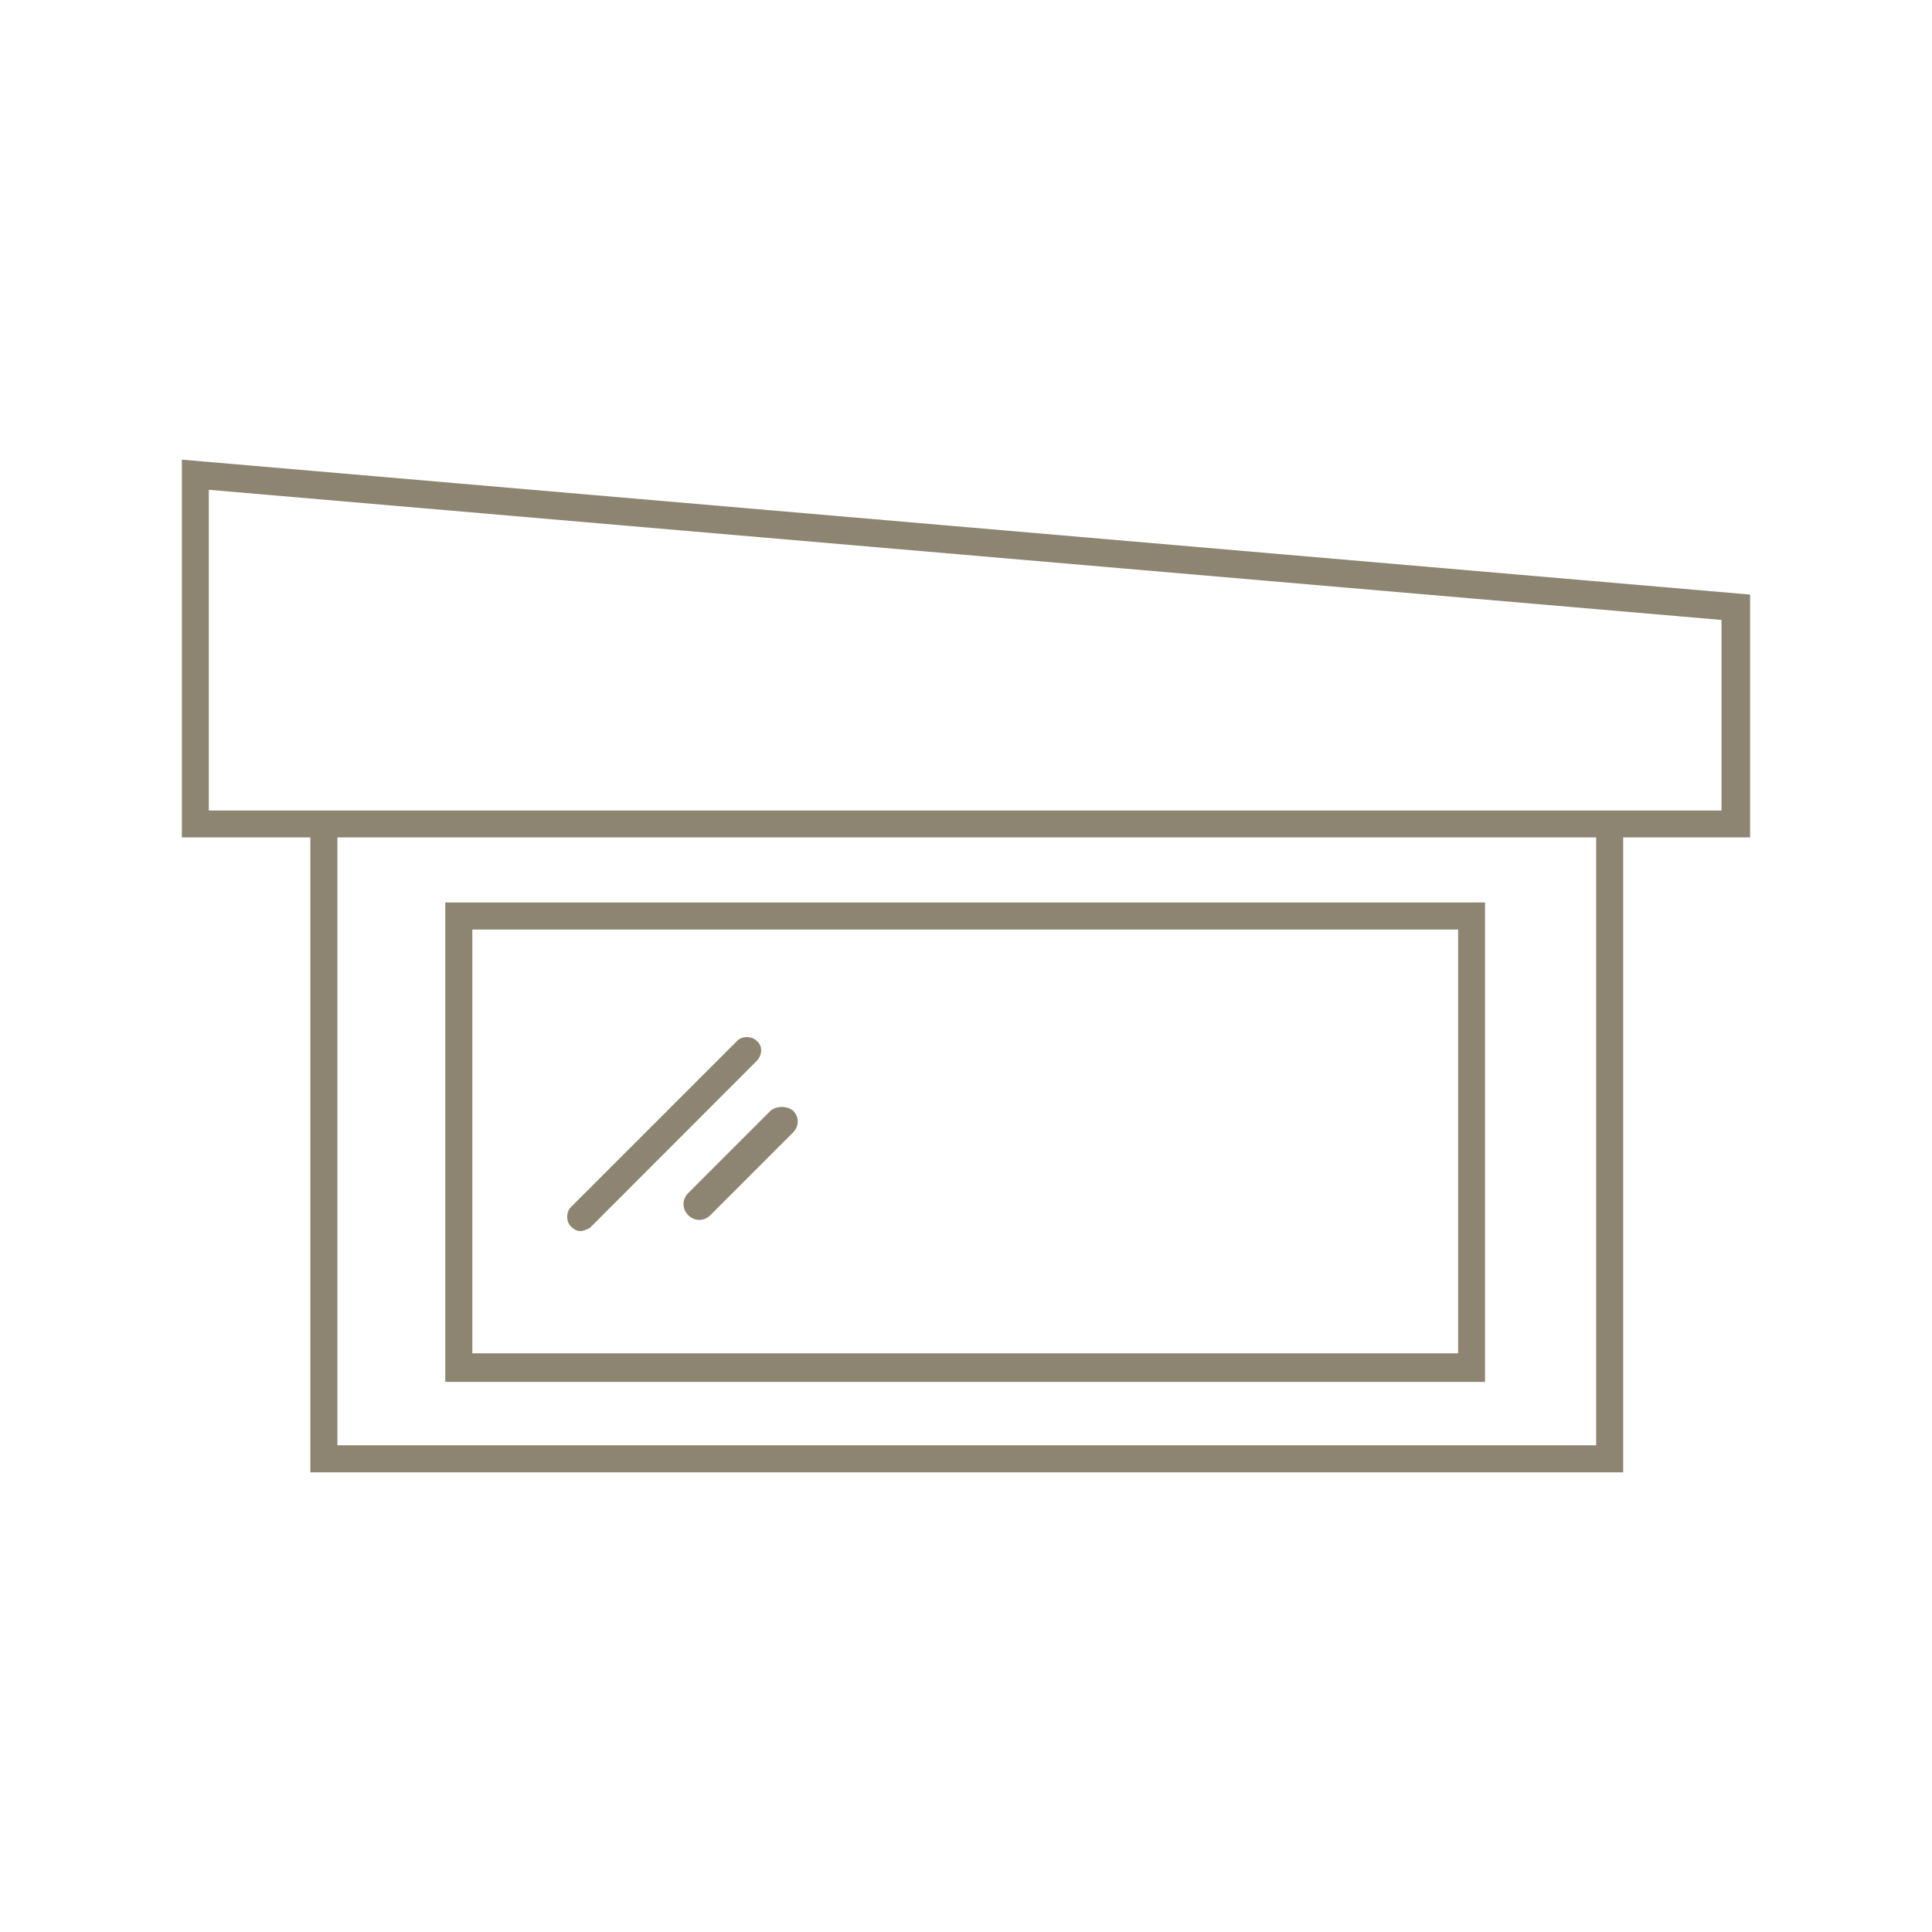 <?xml version="1.0" encoding="UTF-8"?>
<!DOCTYPE svg PUBLIC "-//W3C//DTD SVG 1.1//EN" "http://www.w3.org/Graphics/SVG/1.1/DTD/svg11.dtd">
<!-- Creator: CorelDRAW -->
<svg xmlns="http://www.w3.org/2000/svg" xml:space="preserve" width="150px" height="150px" version="1.1" shape-rendering="geometricPrecision" text-rendering="geometricPrecision" image-rendering="optimizeQuality" fill-rule="evenodd" clip-rule="evenodd"
viewBox="0 0 149.34 149.34"
 xmlns:xlink="http://www.w3.org/1999/xlink"
 xmlns:xodm="http://www.corel.com/coreldraw/odm/2003">
 <g id="Layer_x0020_1">
  <rect fill="none" width="149.34" height="149.34"/>
  <g id="_105553402614560">
   <g>
    <path fill="#8D8572" fill-rule="nonzero" d="M14.06 35.53l0 29.2 9.93 0 0 49.08 101.48 0 0 -49.08 9.81 0 0 -18.77 -121.22 -10.43zm109.32 76.19l-97.3 0 0 -46.99 97.3 0 0 46.99zm9.82 -49.07l-117.06 0 0 -24.79 116.93 10.06 0 14.73 0.13 0z"/>
    <path fill="#8D8572" fill-rule="nonzero" d="M114.91 69.76l-80.49 0 0 37.06 80.37 0 0 -37.06 0.12 0zm-78.4 34.85l0 -32.76 76.2 0 0 32.76 -76.2 0z"/>
    <path fill="#8D8572" fill-rule="nonzero" d="M58.47 80.44c-0.37,-0.37 -1.1,-0.37 -1.47,0l-12.88 12.88c-0.37,0.37 -0.37,1.1 0,1.47 0.24,0.25 0.49,0.37 0.73,0.37l0 0c0.25,0 0.49,-0.12 0.74,-0.24l12.88 -12.89c0.49,-0.49 0.49,-1.23 0,-1.59z"/>
    <path fill="#8D8572" fill-rule="nonzero" d="M59.58 85.84l-6.38 6.38c-0.49,0.49 -0.49,1.22 0,1.71 0,0 0,0 0,0 0.49,0.49 1.22,0.49 1.71,0 0,0 0,0 0,0l6.38 -6.38c0.5,-0.49 0.5,-1.22 0,-1.71 -0.49,-0.37 -1.22,-0.37 -1.71,0z"/>
   </g>
  </g>
 </g>
</svg>
